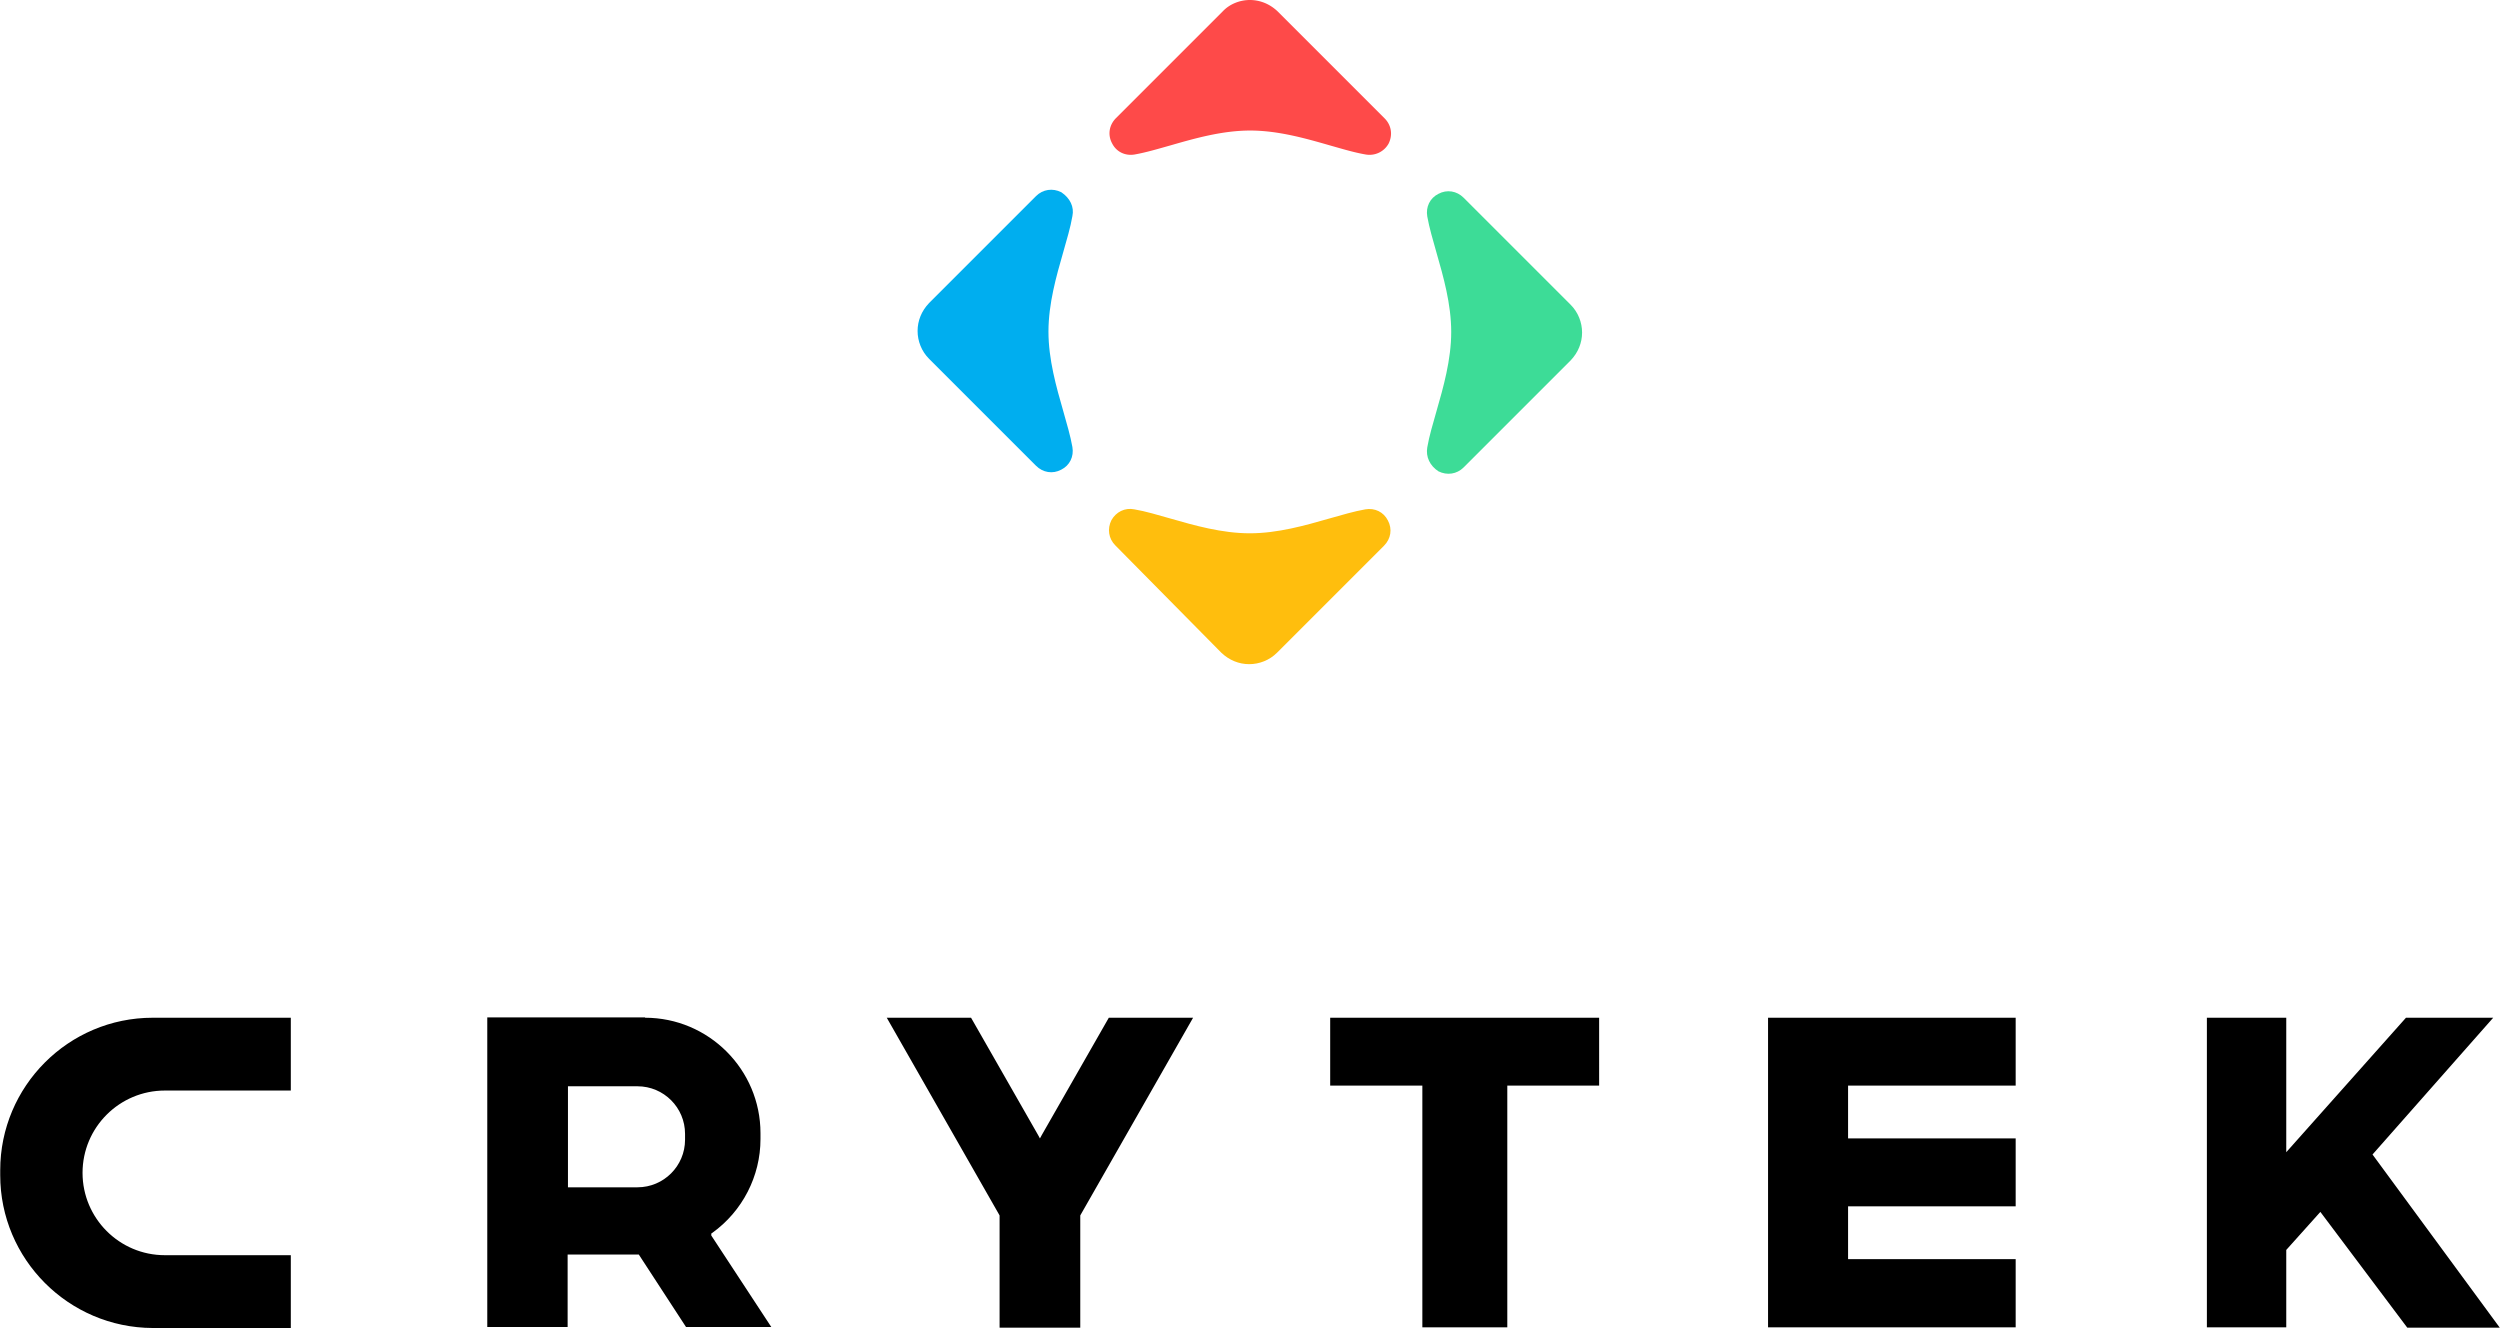 <svg height="1328" viewBox="0 0 762.1 404.9" width="2500" xmlns="http://www.w3.org/2000/svg"><path d="m326.9 65.9c-.6 3.5-1.7 7.1-2.8 11-2.1 7.3-4.5 15.7-4.5 24.2s2.4 16.9 4.5 24.2c1.1 3.9 2.2 7.6 2.8 11 .5 2.9-.8 5.6-3.4 6.9-2.6 1.4-5.6.9-7.7-1.2l-32.6-32.6c-2.3-2.3-3.5-5.4-3.5-8.5s1.2-6.1 3.5-8.5l32.6-32.6c2.1-2.1 5.1-2.5 7.7-1.2 2.7 1.8 4 4.5 3.4 7.3z" fill="#00aeef"/><path d="m345.8 155.3c3.5.6 7.1 1.7 11 2.8 7.3 2.1 15.7 4.5 24.2 4.5s16.9-2.4 24.2-4.5c3.9-1.1 7.6-2.2 11-2.8 2.9-.5 5.6.8 6.9 3.4 1.4 2.6.9 5.6-1.2 7.7l-32.6 32.6c-2.3 2.3-5.4 3.5-8.5 3.5s-6.1-1.2-8.5-3.5l-32.3-32.7c-2.1-2.1-2.5-5.1-1.2-7.7 1.4-2.5 4.1-3.9 7-3.3z" fill="#ffbe0d"/><path d="m416.3 47.1c-3.5-.6-7.1-1.7-11-2.8-7.3-2.1-15.7-4.5-24.2-4.5s-16.9 2.4-24.2 4.5c-3.9 1.1-7.6 2.2-11 2.8-2.9.5-5.6-.8-6.9-3.4-1.4-2.6-.9-5.6 1.2-7.7l32.6-32.6c2.1-2.2 5.2-3.4 8.2-3.4 3.1 0 6.1 1.2 8.5 3.5l32.6 32.6c2.1 2.1 2.5 5.1 1.2 7.7a6.65 6.65 0 0 1 -7 3.3z" fill="#fe4a49"/><path d="m435.1 136.4c.6-3.5 1.7-7.1 2.8-11 2.1-7.3 4.5-15.7 4.5-24.2s-2.4-16.9-4.5-24.2c-1.1-3.9-2.2-7.6-2.8-11-.5-2.9.8-5.6 3.4-6.9 2.6-1.4 5.6-.9 7.7 1.2l32.6 32.6c2.3 2.3 3.5 5.4 3.5 8.5s-1.2 6.1-3.5 8.5l-32.6 32.6c-2.1 2.1-5.1 2.5-7.7 1.2-2.6-1.7-3.9-4.4-3.4-7.3z" fill="#3ddc97"/><path d="m363.7 310.3-34.3 60.1-.1.2v34.2h-24.6v-34.2l-.1-.2-34.3-60.1h25.7l20.4 35.7.6 1.1.6-1.1 20.4-35.7zm396.4 0-36.8 41.7 38.8 52.8h-28.2l-26.5-35.3-10.4 11.6v23.6h-24.2v-94.4h24.2v41l36.5-41zm-145.6 0v20.7h-51.1v16.1h51.1v20.7h-51.1v16.1h51.1v20.8h-75.5v-94.4zm-127 0h-82v20.7h28.1v73.7h25.9v-73.7h28zm-398.9 0v22.2h-38.4c-13.8 0-25.1 11.2-25.1 25.1 0 13.8 11.2 25.1 25.1 25.1h38.4v22.2h-42.1c-25.7-.1-46.5-21-46.5-46.6v-1.5c0-25.6 20.8-46.5 46.5-46.5zm108 0c19.4 0 35.2 15.8 35.2 35.2v1.8c0 11.3-5.5 22-14.7 28.6l-.3.2v.6l18.3 27.9h-26l-14.4-22.1h-21.7v22.1h-24.5v-94.4h48.1m-23.5 51.8h21.2c8 0 14.5-6.5 14.5-14.5v-1.8c0-8-6.5-14.5-14.5-14.5h-21.2z"/></svg>